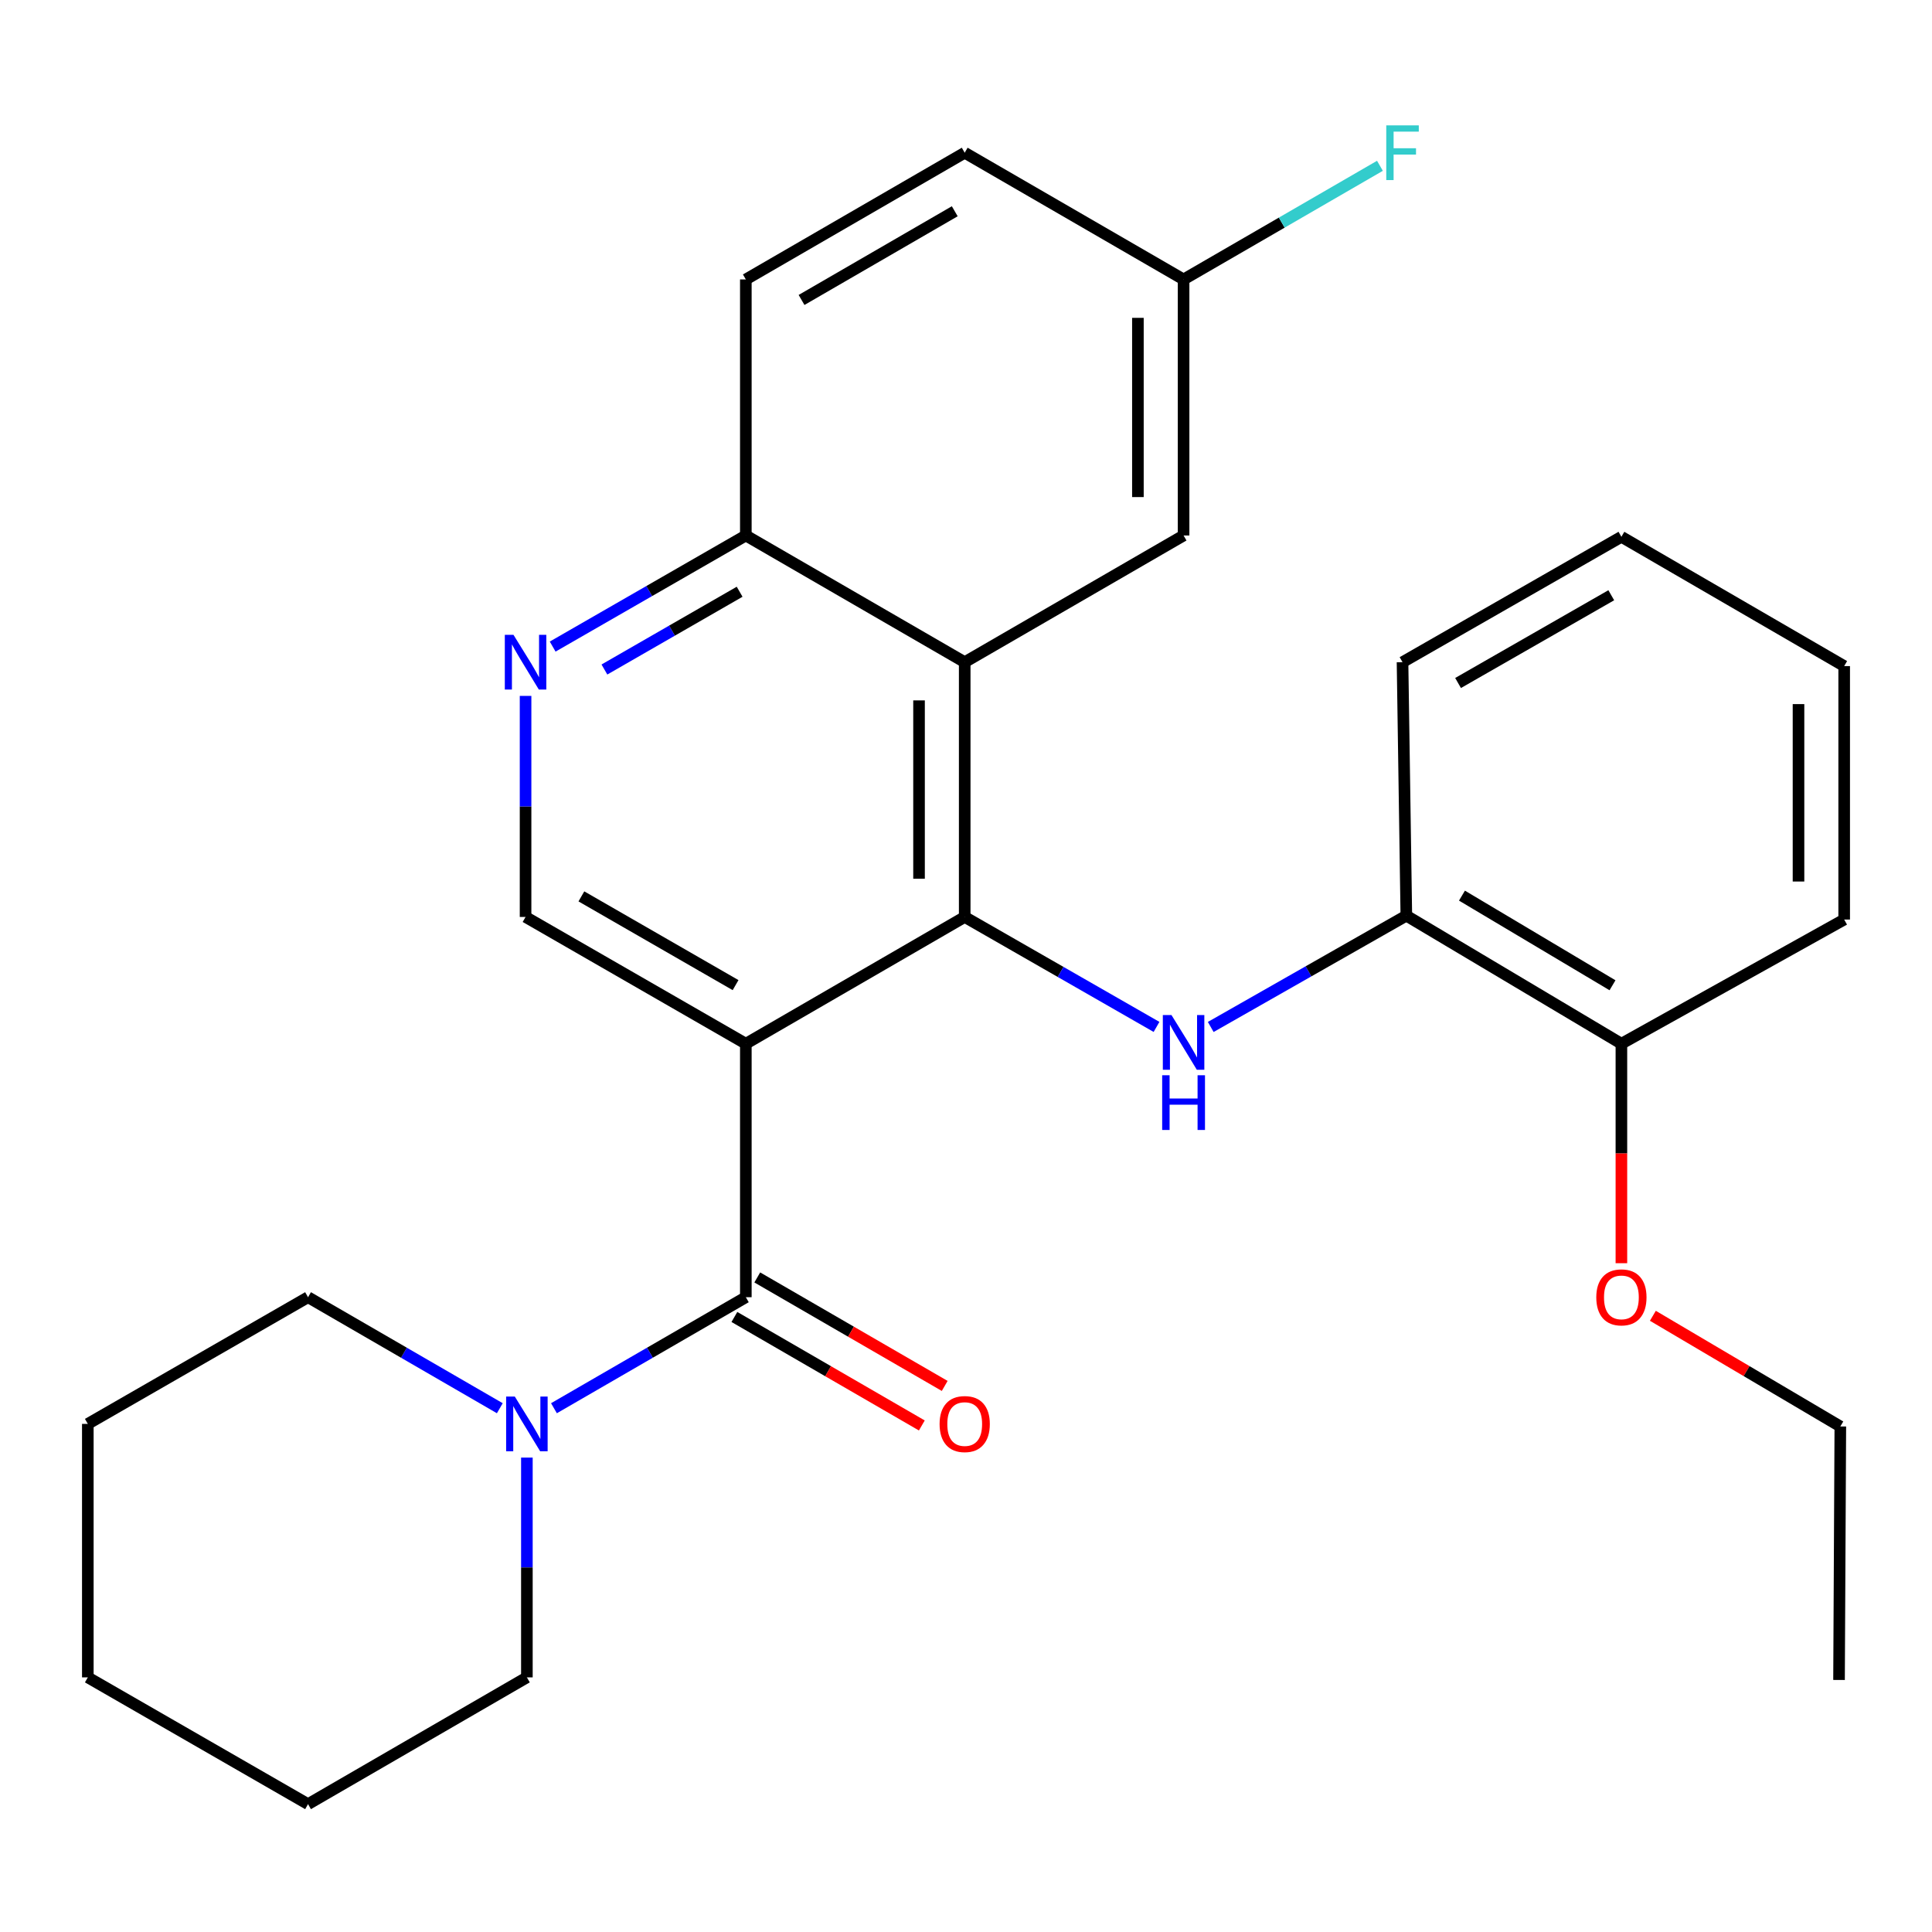 <?xml version='1.0' encoding='iso-8859-1'?>
<svg version='1.1' baseProfile='full'
              xmlns='http://www.w3.org/2000/svg'
                      xmlns:rdkit='http://www.rdkit.org/xml'
                      xmlns:xlink='http://www.w3.org/1999/xlink'
                  xml:space='preserve'
width='1000px' height='1000px' viewBox='0 0 1000 1000'>
<!-- END OF HEADER -->
<rect style='opacity:1.0;fill:#FFFFFF;stroke:none' width='1000' height='1000' x='0' y='0'> </rect>
<path class='bond-0' d='M 386.042,540.228 L 499.33,474.614' style='fill:none;fill-rule:evenodd;stroke:#000000;stroke-width:6px;stroke-linecap:butt;stroke-linejoin:miter;stroke-opacity:1' />
<path class='bond-1' d='M 386.042,540.228 L 386.042,671.431' style='fill:none;fill-rule:evenodd;stroke:#000000;stroke-width:6px;stroke-linecap:butt;stroke-linejoin:miter;stroke-opacity:1' />
<path class='bond-5' d='M 386.042,540.228 L 272.031,474.614' style='fill:none;fill-rule:evenodd;stroke:#000000;stroke-width:6px;stroke-linecap:butt;stroke-linejoin:miter;stroke-opacity:1' />
<path class='bond-5' d='M 380.732,509.897 L 300.925,463.967' style='fill:none;fill-rule:evenodd;stroke:#000000;stroke-width:6px;stroke-linecap:butt;stroke-linejoin:miter;stroke-opacity:1' />
<path class='bond-2' d='M 499.33,474.614 L 499.33,342.742' style='fill:none;fill-rule:evenodd;stroke:#000000;stroke-width:6px;stroke-linecap:butt;stroke-linejoin:miter;stroke-opacity:1' />
<path class='bond-2' d='M 475.69,454.833 L 475.69,362.523' style='fill:none;fill-rule:evenodd;stroke:#000000;stroke-width:6px;stroke-linecap:butt;stroke-linejoin:miter;stroke-opacity:1' />
<path class='bond-3' d='M 499.33,474.614 L 548.972,503.072' style='fill:none;fill-rule:evenodd;stroke:#000000;stroke-width:6px;stroke-linecap:butt;stroke-linejoin:miter;stroke-opacity:1' />
<path class='bond-3' d='M 548.972,503.072 L 598.614,531.53' style='fill:none;fill-rule:evenodd;stroke:#0000FF;stroke-width:6px;stroke-linecap:butt;stroke-linejoin:miter;stroke-opacity:1' />
<path class='bond-4' d='M 386.042,671.431 L 336.385,700.164' style='fill:none;fill-rule:evenodd;stroke:#000000;stroke-width:6px;stroke-linecap:butt;stroke-linejoin:miter;stroke-opacity:1' />
<path class='bond-4' d='M 336.385,700.164 L 286.727,728.897' style='fill:none;fill-rule:evenodd;stroke:#0000FF;stroke-width:6px;stroke-linecap:butt;stroke-linejoin:miter;stroke-opacity:1' />
<path class='bond-10' d='M 380.12,681.661 L 428.628,709.739' style='fill:none;fill-rule:evenodd;stroke:#000000;stroke-width:6px;stroke-linecap:butt;stroke-linejoin:miter;stroke-opacity:1' />
<path class='bond-10' d='M 428.628,709.739 L 477.136,737.816' style='fill:none;fill-rule:evenodd;stroke:#FF0000;stroke-width:6px;stroke-linecap:butt;stroke-linejoin:miter;stroke-opacity:1' />
<path class='bond-10' d='M 391.963,661.201 L 440.471,689.279' style='fill:none;fill-rule:evenodd;stroke:#000000;stroke-width:6px;stroke-linecap:butt;stroke-linejoin:miter;stroke-opacity:1' />
<path class='bond-10' d='M 440.471,689.279 L 488.979,717.357' style='fill:none;fill-rule:evenodd;stroke:#FF0000;stroke-width:6px;stroke-linecap:butt;stroke-linejoin:miter;stroke-opacity:1' />
<path class='bond-9' d='M 499.33,342.742 L 612.619,277.167' style='fill:none;fill-rule:evenodd;stroke:#000000;stroke-width:6px;stroke-linecap:butt;stroke-linejoin:miter;stroke-opacity:1' />
<path class='bond-28' d='M 499.33,342.742 L 386.042,277.167' style='fill:none;fill-rule:evenodd;stroke:#000000;stroke-width:6px;stroke-linecap:butt;stroke-linejoin:miter;stroke-opacity:1' />
<path class='bond-7' d='M 626.675,531.559 L 677.296,502.752' style='fill:none;fill-rule:evenodd;stroke:#0000FF;stroke-width:6px;stroke-linecap:butt;stroke-linejoin:miter;stroke-opacity:1' />
<path class='bond-7' d='M 677.296,502.752 L 727.916,473.944' style='fill:none;fill-rule:evenodd;stroke:#000000;stroke-width:6px;stroke-linecap:butt;stroke-linejoin:miter;stroke-opacity:1' />
<path class='bond-17' d='M 272.714,754.446 L 272.714,811.327' style='fill:none;fill-rule:evenodd;stroke:#0000FF;stroke-width:6px;stroke-linecap:butt;stroke-linejoin:miter;stroke-opacity:1' />
<path class='bond-17' d='M 272.714,811.327 L 272.714,868.208' style='fill:none;fill-rule:evenodd;stroke:#000000;stroke-width:6px;stroke-linecap:butt;stroke-linejoin:miter;stroke-opacity:1' />
<path class='bond-18' d='M 258.702,728.894 L 209.07,700.162' style='fill:none;fill-rule:evenodd;stroke:#0000FF;stroke-width:6px;stroke-linecap:butt;stroke-linejoin:miter;stroke-opacity:1' />
<path class='bond-18' d='M 209.07,700.162 L 159.439,671.431' style='fill:none;fill-rule:evenodd;stroke:#000000;stroke-width:6px;stroke-linecap:butt;stroke-linejoin:miter;stroke-opacity:1' />
<path class='bond-6' d='M 272.031,474.614 L 272.031,417.407' style='fill:none;fill-rule:evenodd;stroke:#000000;stroke-width:6px;stroke-linecap:butt;stroke-linejoin:miter;stroke-opacity:1' />
<path class='bond-6' d='M 272.031,417.407 L 272.031,360.199' style='fill:none;fill-rule:evenodd;stroke:#0000FF;stroke-width:6px;stroke-linecap:butt;stroke-linejoin:miter;stroke-opacity:1' />
<path class='bond-8' d='M 286.059,334.674 L 336.051,305.921' style='fill:none;fill-rule:evenodd;stroke:#0000FF;stroke-width:6px;stroke-linecap:butt;stroke-linejoin:miter;stroke-opacity:1' />
<path class='bond-8' d='M 336.051,305.921 L 386.042,277.167' style='fill:none;fill-rule:evenodd;stroke:#000000;stroke-width:6px;stroke-linecap:butt;stroke-linejoin:miter;stroke-opacity:1' />
<path class='bond-8' d='M 312.843,346.54 L 347.837,326.413' style='fill:none;fill-rule:evenodd;stroke:#0000FF;stroke-width:6px;stroke-linecap:butt;stroke-linejoin:miter;stroke-opacity:1' />
<path class='bond-8' d='M 347.837,326.413 L 382.831,306.286' style='fill:none;fill-rule:evenodd;stroke:#000000;stroke-width:6px;stroke-linecap:butt;stroke-linejoin:miter;stroke-opacity:1' />
<path class='bond-11' d='M 727.916,473.944 L 839.235,540.228' style='fill:none;fill-rule:evenodd;stroke:#000000;stroke-width:6px;stroke-linecap:butt;stroke-linejoin:miter;stroke-opacity:1' />
<path class='bond-11' d='M 756.709,463.575 L 834.631,509.974' style='fill:none;fill-rule:evenodd;stroke:#000000;stroke-width:6px;stroke-linecap:butt;stroke-linejoin:miter;stroke-opacity:1' />
<path class='bond-19' d='M 727.916,473.944 L 725.946,342.742' style='fill:none;fill-rule:evenodd;stroke:#000000;stroke-width:6px;stroke-linecap:butt;stroke-linejoin:miter;stroke-opacity:1' />
<path class='bond-12' d='M 386.042,277.167 L 386.042,144.639' style='fill:none;fill-rule:evenodd;stroke:#000000;stroke-width:6px;stroke-linecap:butt;stroke-linejoin:miter;stroke-opacity:1' />
<path class='bond-13' d='M 612.619,277.167 L 612.619,144.639' style='fill:none;fill-rule:evenodd;stroke:#000000;stroke-width:6px;stroke-linecap:butt;stroke-linejoin:miter;stroke-opacity:1' />
<path class='bond-13' d='M 588.978,257.288 L 588.978,164.518' style='fill:none;fill-rule:evenodd;stroke:#000000;stroke-width:6px;stroke-linecap:butt;stroke-linejoin:miter;stroke-opacity:1' />
<path class='bond-16' d='M 839.235,540.228 L 839.235,597.03' style='fill:none;fill-rule:evenodd;stroke:#000000;stroke-width:6px;stroke-linecap:butt;stroke-linejoin:miter;stroke-opacity:1' />
<path class='bond-16' d='M 839.235,597.03 L 839.235,653.831' style='fill:none;fill-rule:evenodd;stroke:#FF0000;stroke-width:6px;stroke-linecap:butt;stroke-linejoin:miter;stroke-opacity:1' />
<path class='bond-20' d='M 839.235,540.228 L 954.545,475.954' style='fill:none;fill-rule:evenodd;stroke:#000000;stroke-width:6px;stroke-linecap:butt;stroke-linejoin:miter;stroke-opacity:1' />
<path class='bond-14' d='M 386.042,144.639 L 499.33,79.051' style='fill:none;fill-rule:evenodd;stroke:#000000;stroke-width:6px;stroke-linecap:butt;stroke-linejoin:miter;stroke-opacity:1' />
<path class='bond-14' d='M 414.88,155.259 L 494.181,109.348' style='fill:none;fill-rule:evenodd;stroke:#000000;stroke-width:6px;stroke-linecap:butt;stroke-linejoin:miter;stroke-opacity:1' />
<path class='bond-15' d='M 612.619,144.639 L 663.436,115.228' style='fill:none;fill-rule:evenodd;stroke:#000000;stroke-width:6px;stroke-linecap:butt;stroke-linejoin:miter;stroke-opacity:1' />
<path class='bond-15' d='M 663.436,115.228 L 714.253,85.818' style='fill:none;fill-rule:evenodd;stroke:#33CCCC;stroke-width:6px;stroke-linecap:butt;stroke-linejoin:miter;stroke-opacity:1' />
<path class='bond-29' d='M 612.619,144.639 L 499.33,79.051' style='fill:none;fill-rule:evenodd;stroke:#000000;stroke-width:6px;stroke-linecap:butt;stroke-linejoin:miter;stroke-opacity:1' />
<path class='bond-21' d='M 855.524,681.048 L 904.037,709.69' style='fill:none;fill-rule:evenodd;stroke:#FF0000;stroke-width:6px;stroke-linecap:butt;stroke-linejoin:miter;stroke-opacity:1' />
<path class='bond-21' d='M 904.037,709.69 L 952.549,738.332' style='fill:none;fill-rule:evenodd;stroke:#000000;stroke-width:6px;stroke-linecap:butt;stroke-linejoin:miter;stroke-opacity:1' />
<path class='bond-22' d='M 272.714,868.208 L 159.439,933.822' style='fill:none;fill-rule:evenodd;stroke:#000000;stroke-width:6px;stroke-linecap:butt;stroke-linejoin:miter;stroke-opacity:1' />
<path class='bond-23' d='M 159.439,671.431 L 45.455,737.006' style='fill:none;fill-rule:evenodd;stroke:#000000;stroke-width:6px;stroke-linecap:butt;stroke-linejoin:miter;stroke-opacity:1' />
<path class='bond-25' d='M 725.946,342.742 L 839.235,277.85' style='fill:none;fill-rule:evenodd;stroke:#000000;stroke-width:6px;stroke-linecap:butt;stroke-linejoin:miter;stroke-opacity:1' />
<path class='bond-25' d='M 754.69,353.522 L 833.991,308.097' style='fill:none;fill-rule:evenodd;stroke:#000000;stroke-width:6px;stroke-linecap:butt;stroke-linejoin:miter;stroke-opacity:1' />
<path class='bond-31' d='M 954.545,475.954 L 954.545,344.765' style='fill:none;fill-rule:evenodd;stroke:#000000;stroke-width:6px;stroke-linecap:butt;stroke-linejoin:miter;stroke-opacity:1' />
<path class='bond-31' d='M 930.905,456.275 L 930.905,364.443' style='fill:none;fill-rule:evenodd;stroke:#000000;stroke-width:6px;stroke-linecap:butt;stroke-linejoin:miter;stroke-opacity:1' />
<path class='bond-24' d='M 952.549,738.332 L 951.879,869.547' style='fill:none;fill-rule:evenodd;stroke:#000000;stroke-width:6px;stroke-linecap:butt;stroke-linejoin:miter;stroke-opacity:1' />
<path class='bond-30' d='M 159.439,933.822 L 45.455,868.208' style='fill:none;fill-rule:evenodd;stroke:#000000;stroke-width:6px;stroke-linecap:butt;stroke-linejoin:miter;stroke-opacity:1' />
<path class='bond-27' d='M 45.455,737.006 L 45.455,868.208' style='fill:none;fill-rule:evenodd;stroke:#000000;stroke-width:6px;stroke-linecap:butt;stroke-linejoin:miter;stroke-opacity:1' />
<path class='bond-26' d='M 839.235,277.85 L 954.545,344.765' style='fill:none;fill-rule:evenodd;stroke:#000000;stroke-width:6px;stroke-linecap:butt;stroke-linejoin:miter;stroke-opacity:1' />
<path  class='atom-4' d='M 606.359 525.399
L 615.639 540.399
Q 616.559 541.879, 618.039 544.559
Q 619.519 547.239, 619.599 547.399
L 619.599 525.399
L 623.359 525.399
L 623.359 553.719
L 619.479 553.719
L 609.519 537.319
Q 608.359 535.399, 607.119 533.199
Q 605.919 530.999, 605.559 530.319
L 605.559 553.719
L 601.879 553.719
L 601.879 525.399
L 606.359 525.399
' fill='#0000FF'/>
<path  class='atom-4' d='M 601.539 556.551
L 605.379 556.551
L 605.379 568.591
L 619.859 568.591
L 619.859 556.551
L 623.699 556.551
L 623.699 584.871
L 619.859 584.871
L 619.859 571.791
L 605.379 571.791
L 605.379 584.871
L 601.539 584.871
L 601.539 556.551
' fill='#0000FF'/>
<path  class='atom-5' d='M 266.454 722.846
L 275.734 737.846
Q 276.654 739.326, 278.134 742.006
Q 279.614 744.686, 279.694 744.846
L 279.694 722.846
L 283.454 722.846
L 283.454 751.166
L 279.574 751.166
L 269.614 734.766
Q 268.454 732.846, 267.214 730.646
Q 266.014 728.446, 265.654 727.766
L 265.654 751.166
L 261.974 751.166
L 261.974 722.846
L 266.454 722.846
' fill='#0000FF'/>
<path  class='atom-7' d='M 265.771 328.582
L 275.051 343.582
Q 275.971 345.062, 277.451 347.742
Q 278.931 350.422, 279.011 350.582
L 279.011 328.582
L 282.771 328.582
L 282.771 356.902
L 278.891 356.902
L 268.931 340.502
Q 267.771 338.582, 266.531 336.382
Q 265.331 334.182, 264.971 333.502
L 264.971 356.902
L 261.291 356.902
L 261.291 328.582
L 265.771 328.582
' fill='#0000FF'/>
<path  class='atom-11' d='M 486.33 737.086
Q 486.33 730.286, 489.69 726.486
Q 493.05 722.686, 499.33 722.686
Q 505.61 722.686, 508.97 726.486
Q 512.33 730.286, 512.33 737.086
Q 512.33 743.966, 508.93 747.886
Q 505.53 751.766, 499.33 751.766
Q 493.09 751.766, 489.69 747.886
Q 486.33 744.006, 486.33 737.086
M 499.33 748.566
Q 503.65 748.566, 505.97 745.686
Q 508.33 742.766, 508.33 737.086
Q 508.33 731.526, 505.97 728.726
Q 503.65 725.886, 499.33 725.886
Q 495.01 725.886, 492.65 728.686
Q 490.33 731.486, 490.33 737.086
Q 490.33 742.806, 492.65 745.686
Q 495.01 748.566, 499.33 748.566
' fill='#FF0000'/>
<path  class='atom-16' d='M 717.526 64.891
L 734.366 64.891
L 734.366 68.131
L 721.326 68.131
L 721.326 76.731
L 732.926 76.731
L 732.926 80.011
L 721.326 80.011
L 721.326 93.211
L 717.526 93.211
L 717.526 64.891
' fill='#33CCCC'/>
<path  class='atom-17' d='M 826.235 671.511
Q 826.235 664.711, 829.595 660.911
Q 832.955 657.111, 839.235 657.111
Q 845.515 657.111, 848.875 660.911
Q 852.235 664.711, 852.235 671.511
Q 852.235 678.391, 848.835 682.311
Q 845.435 686.191, 839.235 686.191
Q 832.995 686.191, 829.595 682.311
Q 826.235 678.431, 826.235 671.511
M 839.235 682.991
Q 843.555 682.991, 845.875 680.111
Q 848.235 677.191, 848.235 671.511
Q 848.235 665.951, 845.875 663.151
Q 843.555 660.311, 839.235 660.311
Q 834.915 660.311, 832.555 663.111
Q 830.235 665.911, 830.235 671.511
Q 830.235 677.231, 832.555 680.111
Q 834.915 682.991, 839.235 682.991
' fill='#FF0000'/>
</svg>
